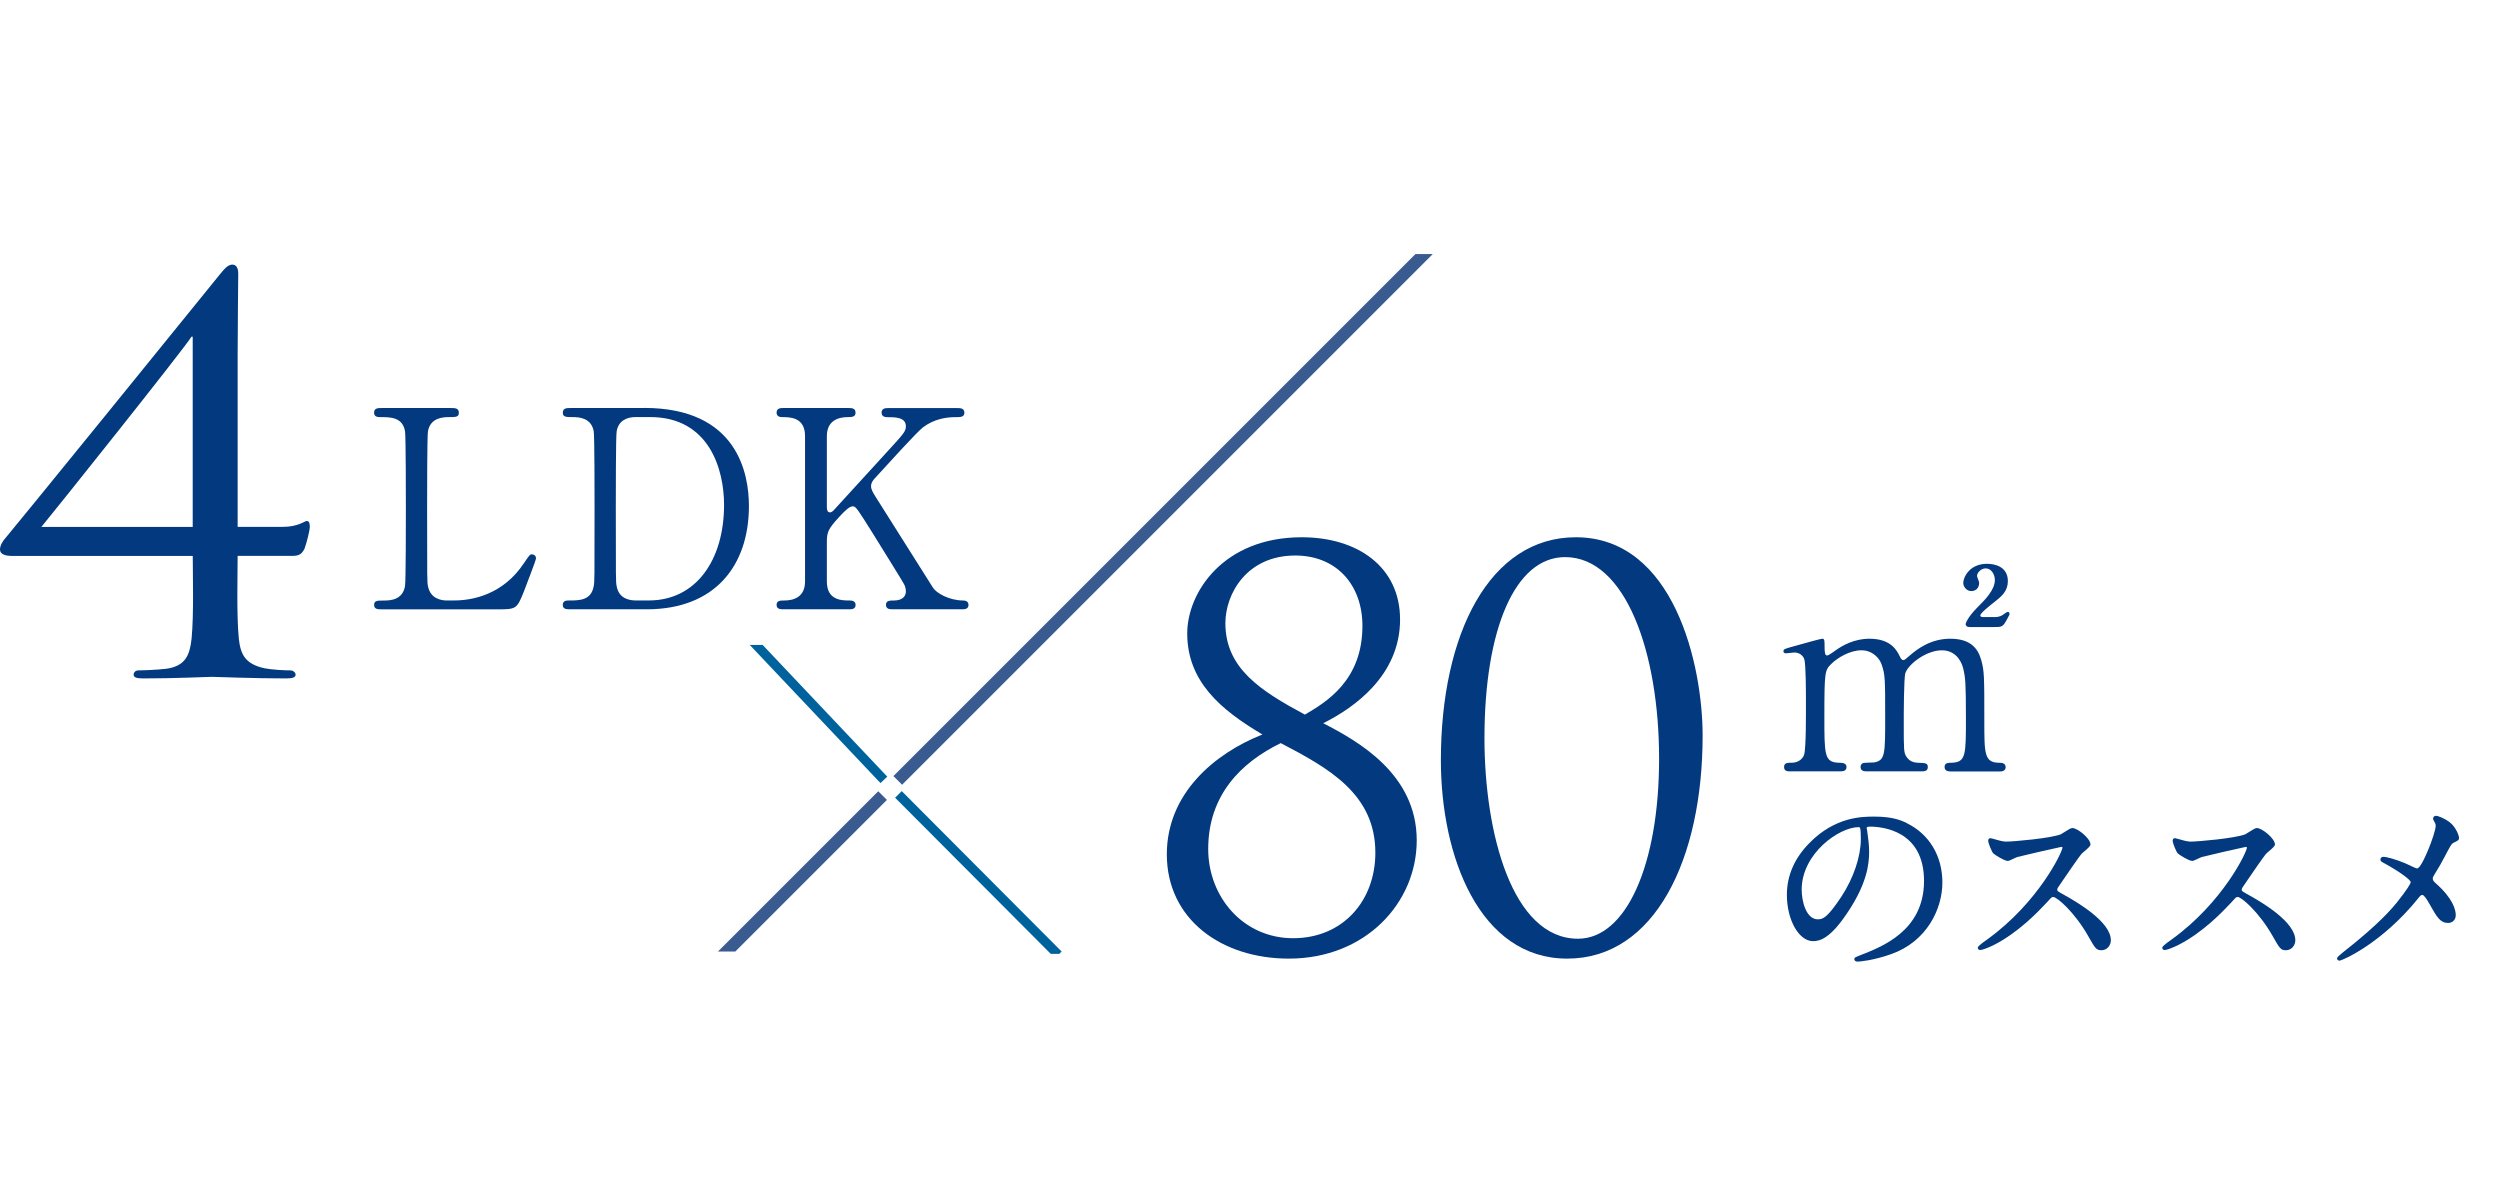 <?xml version="1.0" encoding="UTF-8"?>
<svg id="_レイヤー_2" data-name="レイヤー_2" xmlns="http://www.w3.org/2000/svg" xmlns:xlink="http://www.w3.org/1999/xlink" viewBox="0 0 534.1 252.19">
  <defs>
    <style>
      .cls-1, .cls-2 {
        fill: none;
      }

      .cls-2 {
        stroke: #00629d;
        stroke-miterlimit: 10;
        stroke-width: 2px;
      }

      .cls-3 {
        fill: #3a5b8f;
      }

      .cls-4 {
        clip-path: url(#clippath);
      }

      .cls-5 {
        fill: #02397f;
      }
    </style>
    <clipPath id="clippath">
      <polygon class="cls-1" points="323.13 215.28 239.63 215.28 239.52 203.78 202.12 203.78 202.01 203.28 87.13 203.28 87.13 137.78 209.63 137.78 275.63 54.28 323.13 54.28 323.13 215.28"/>
    </clipPath>
  </defs>
  <g id="_レイヤー_1-2" data-name="レイヤー_1">
    <g>
      <path class="cls-1" d="M407.56,173.94c0,.13.09.3.09.47.17,1.37.43,2.74.43,4.62,0,2.87-.64,6.85-4.41,12.54-3.42,5.22-5.6,6.25-7.32,6.25-2.82,0-5.35-4.41-5.35-9.63,0-2.27.47-6.59,4.75-10.91,5.43-5.56,11.17-5.56,13.65-5.56,3.89,0,5.69.77,6.89,1.37,4.62,2.27,7.44,6.85,7.44,12.45s-3.21,12.41-10.78,15.06c-3.64,1.28-6.46,1.58-7.1,1.58-.17,0-.43-.04-.43-.3,0-.13.09-.17,1.16-.6,4.45-1.75,13.73-5.43,13.73-16.09,0-1.67-.17-11.85-11.85-11.85-.86,0-.9.34-.9.6ZM393.66,187.07c0,2.78,1.11,6.59,3.72,6.59,1.24,0,2.27-.51,5.22-4.96,2.27-3.47,4.19-8.21,4.19-12.45,0-2.57-.17-2.78-.73-2.78-4.07,0-12.41,5.52-12.41,13.61Z"/>
      <path class="cls-1" d="M449.37,177.7c-.3,0-9.29,2.1-9.5,2.18-.3.09-1.63.81-1.92.81-.64,0-2.65-1.28-2.91-1.54-.3-.3-1.03-2.18-1.03-2.48,0-.21.04-.34.26-.34.04,0,.98.26,1.11.3,1.33.39,1.84.43,2.27.43,1.46,0,9.5-.68,11.72-1.58.38-.17,1.97-1.33,2.35-1.33,1.03,0,3.64,2.18,3.64,3.25,0,.39-1.58,1.54-1.84,1.84-.86,1.03-4.24,6.03-4.92,7.02-.17.21-.34.51-.34.86,0,.39.09.47,1.88,1.45,1.93,1.11,9.58,5.43,9.58,9.33,0,.98-.77,1.88-1.75,1.88s-1.16-.3-2.65-2.95c-2.95-5.18-6.72-8.43-7.66-8.43-.43,0-.56.13-1.5,1.2-1.5,1.58-5.86,6.38-11.42,9.16-1.16.56-2.31.98-2.65.98-.08,0-.3,0-.3-.26,0-.17,1.71-1.41,1.97-1.58,11.17-8.09,16.26-19.17,16.13-19.85-.08-.34-.43-.34-.51-.34Z"/>
      <path class="cls-1" d="M488.78,177.7c-.3,0-9.29,2.1-9.5,2.18-.3.09-1.63.81-1.92.81-.64,0-2.65-1.28-2.91-1.54-.3-.3-1.03-2.18-1.03-2.48,0-.21.04-.34.26-.34.04,0,.98.26,1.11.3,1.33.39,1.84.43,2.27.43,1.46,0,9.5-.68,11.72-1.58.38-.17,1.97-1.33,2.35-1.33,1.03,0,3.64,2.18,3.64,3.25,0,.39-1.58,1.54-1.84,1.84-.86,1.03-4.24,6.03-4.92,7.02-.17.21-.34.51-.34.86,0,.39.09.47,1.88,1.45,1.93,1.11,9.58,5.43,9.58,9.33,0,.98-.77,1.88-1.75,1.88s-1.16-.3-2.65-2.95c-2.95-5.18-6.72-8.43-7.66-8.43-.43,0-.56.13-1.5,1.2-1.5,1.58-5.86,6.38-11.42,9.16-1.16.56-2.31.98-2.65.98-.08,0-.3,0-.3-.26,0-.17,1.71-1.41,1.97-1.58,11.17-8.09,16.26-19.17,16.13-19.85-.08-.34-.43-.34-.51-.34Z"/>
      <path class="cls-1" d="M522.67,181.64c.43.17,2.35,1.16,2.7,1.16.9,0,2.14-3,2.65-4.24.77-1.84,1.58-4.28,1.58-5.13,0-.39-.13-.68-.3-.98-.13-.26-.26-.39-.26-.51,0-.21.13-.39.34-.39.38,0,1.71.47,2.87,1.37,1.28,1.03,1.84,2.78,1.84,3.08,0,.34-.13.39-1.07.86-.47.26-.6.47-1.71,2.57-.73,1.41-1.54,2.87-2.44,4.28-.21.3-.43.68-.43,1.07,0,.47.38.86.73,1.16,3.68,3.25,4.19,5.56,4.19,6.63s-.9,1.41-1.37,1.41c-1.54,0-2.18-1.11-3.68-3.77-.43-.77-1.24-2.22-1.84-2.22-.39,0-.73.34-.9.6-7.83,9.8-16.39,13.43-16.77,13.43-.13,0-.3-.04-.3-.21s.81-.81,1.33-1.24c7.27-5.69,10.14-9.03,11.34-10.48,1.03-1.28,3.08-3.94,3.08-4.58,0-.9-3.94-3.25-5.56-4.15-.81-.43-.9-.47-.9-.68,0-.17.08-.34.38-.34.56,0,2.44.47,4.49,1.33Z"/>
    </g>
    <g>
      <g class="cls-4">
        <g>
          <rect class="cls-3" x="157.46" y="82.52" width="234.48" height="2.62" transform="translate(21.18 218.79) rotate(-45)"/>
          <rect class="cls-3" x="90.42" y="209.31" width="114.97" height="2.62" transform="translate(-105.61 166.27) rotate(-45)"/>
        </g>
        <g>
          <line class="cls-2" x1="160.13" y1="136.28" x2="188.83" y2="166.61"/>
          <line class="cls-2" x1="191.94" y1="169.72" x2="226.1" y2="203.99"/>
        </g>
      </g>
      <path class="cls-5" d="M416.54,164.79c-1.04,0-1.1-.69-1.1-.92,0-.87.69-.92,1.56-.92,3-.12,3-1.67,3-9.47s-.12-8.72-.58-10.68c-.52-2.08-2.02-3.87-4.56-3.87-3.29,0-7.1,2.89-7.79,4.85-.35.92-.35,9.18-.35,10.8,0,5.6,0,6.24.58,7.1s1.33,1.21,2.37,1.27c1.67.06,2.19.06,2.19.92,0,.92-.81.92-1.33.92h-11.66c-.46,0-1.38,0-1.38-.92,0-.35.17-.69.46-.81.35-.17,2.08-.12,2.43-.17,2.37-.46,2.37-1.67,2.37-9.7s0-9.07-.75-11.2c-.46-1.39-1.96-3.06-4.33-3.06-2.48,0-5.14,1.62-6.41,2.89-1.39,1.39-1.5,1.5-1.5,11.37,0,8.03,0,9.64,3,9.76.87,0,1.73.06,1.73.92s-.81.92-1.27.92h-10.91c-.35,0-1.16,0-1.16-.92s.75-.92,1.67-.92c1.5,0,2.37-.98,2.6-1.67.46-1.21.4-9.58.4-11.55,0-1.62,0-7.91-.35-8.89-.17-.58-.87-1.44-2.14-1.44-.23,0-1.44.17-1.73.17-.17,0-.58,0-.58-.4,0-.52.12-.52,2.83-1.27,2.02-.58,5.2-1.44,5.43-1.44.52,0,.52.29.52,1.67,0,1.5.12,1.91.58,1.91.29,0,1.44-.87,1.79-1.1,1.44-1.04,3.98-2.48,7.22-2.48,4.68,0,5.89,2.6,6.47,3.75.12.23.35.81.75.81.29,0,.4-.12,1.33-.92,1.79-1.56,4.62-3.64,8.72-3.64s5.83,1.85,6.58,4.45c.69,2.43.69,3.52.69,13.22,0,6.93,0,8.83,3.23,8.83.4,0,1.33,0,1.33.98,0,.29-.23.87-1.1.87h-10.85ZM420.81,133.96c-.75,0-.87-.4-.87-.64,0-.17.46-1.5,2.54-3.58,1.62-1.62,3.7-3.7,3.7-5.83,0-1.27-.81-2.48-1.96-2.48-.98,0-1.85.92-1.85,1.62,0,.23.46,1.21.46,1.44,0,1.33-.92,1.79-1.67,1.79-1.1,0-1.73-1.04-1.73-1.73,0-1.21,1.33-4.1,5.08-4.1,1.73,0,4.45.64,4.45,3.7,0,2.14-1.33,3.23-2.71,4.33-.81.64-3.18,2.48-3.18,3,0,.29.29.35.58.35h2.6c.92,0,1.5-.35,1.79-.58q.69-.52.92-.52c.17,0,.35.12.35.4,0,.23-.06.29-.46,1.04-.92,1.73-1.1,1.79-2.71,1.79h-5.31Z"/>
      <g>
        <path class="cls-5" d="M407.4,175.86c-1.45-.72-3.3-1.4-7-1.4-2.49,0-8.32,0-13.83,5.64-3.2,3.23-4.82,6.96-4.82,11.09,0,5.35,2.56,9.88,5.6,9.88,1.56,0,3.83-.72,7.52-6.36,3.99-6.03,4.45-10.12,4.45-12.67,0-1.51-.16-2.67-.32-3.8-.04-.29-.08-.57-.11-.82,0-.12-.03-.24-.06-.33-.01-.05-.03-.11-.03-.14,0-.17,0-.35.65-.35,2.72,0,11.6.84,11.6,11.6s-9.17,14.12-13.58,15.86c-1.19.48-1.31.52-1.31.83,0,.27.18.55.68.55.56,0,3.43-.27,7.18-1.6,7.56-2.65,10.95-9.59,10.95-15.3s-2.83-10.34-7.58-12.67ZM388.38,196.41c-2.53,0-3.47-3.89-3.47-6.34,0-7.72,8-13.36,12.16-13.36.3,0,.48,0,.48,2.53,0,3.74-1.55,8.34-4.15,12.31-3,4.51-3.93,4.85-5.01,4.85Z"/>
        <path class="cls-5" d="M441.41,191.44l-.15-.09c-1.75-.96-1.75-1.01-1.75-1.24,0-.28.16-.54.3-.71.15-.21.42-.62.77-1.13,1.21-1.77,3.47-5.08,4.13-5.87.07-.08.29-.27.52-.46.97-.82,1.38-1.21,1.38-1.54,0-1.24-2.73-3.5-3.89-3.5-.3,0-.88.36-1.73.9-.31.2-.61.39-.72.44-2.13.86-10.11,1.56-11.63,1.56-.38,0-.87-.03-2.19-.42,0,0-1.08-.31-1.19-.31-.23,0-.51.1-.51.59,0,.36.74,2.3,1.1,2.66.28.28,2.35,1.61,3.09,1.61.22,0,.66-.2,1.34-.53.27-.13.56-.27.67-.3.46-.15,9.03-2.12,9.42-2.17.2,0,.24.07.26.12,0,.93-5.13,11.73-16.02,19.61-.02.01-2.08,1.4-2.08,1.79,0,.12.04.51.55.51.44,0,1.72-.51,2.76-1.01,5.34-2.67,9.64-7.24,11.26-8.96l.24-.25c.95-1.08,1.01-1.11,1.31-1.11.8,0,4.54,3.22,7.44,8.3,1.51,2.67,1.74,3.08,2.87,3.08s2-.98,2-2.13c0-3.95-7.2-8.1-9.56-9.46Z"/>
        <path class="cls-5" d="M480.82,191.44l-.15-.09c-1.75-.96-1.75-1.01-1.75-1.24,0-.28.16-.54.3-.71.15-.21.42-.62.77-1.13,1.21-1.77,3.47-5.08,4.13-5.87.07-.08.29-.27.52-.46.97-.82,1.38-1.21,1.38-1.54,0-1.24-2.73-3.5-3.89-3.5-.3,0-.88.36-1.73.9-.31.2-.61.39-.72.44-2.13.86-10.11,1.56-11.63,1.56-.38,0-.87-.03-2.19-.42,0,0-1.08-.31-1.19-.31-.23,0-.51.1-.51.59,0,.36.74,2.3,1.1,2.66.28.28,2.35,1.61,3.09,1.61.22,0,.65-.2,1.34-.53.26-.13.56-.27.67-.3.46-.15,9.03-2.12,9.42-2.17.2,0,.24.07.26.12,0,.93-5.13,11.73-16.02,19.61-.02.01-2.08,1.4-2.08,1.79,0,.12.04.51.55.51.44,0,1.72-.51,2.76-1.01,5.34-2.67,9.64-7.24,11.26-8.96l.24-.25c.95-1.08,1.01-1.11,1.31-1.11.8,0,4.54,3.22,7.44,8.3,1.51,2.67,1.74,3.08,2.87,3.08s2-.98,2-2.13c0-3.95-7.2-8.1-9.56-9.46Z"/>
        <path class="cls-5" d="M522.54,182.53c1.11-2.09,1.21-2.25,1.6-2.46l.16-.08c.83-.41,1.05-.52,1.05-1,0-.4-.6-2.21-1.94-3.28-1.13-.88-2.52-1.42-3.02-1.42-.34,0-.59.27-.59.63,0,.15.08.27.15.4.04.06.08.14.14.24.16.28.27.53.27.86,0,.81-.81,3.24-1.56,5.04-1.4,3.37-2.09,4.08-2.42,4.08-.21-.01-1.33-.54-1.86-.8-.33-.16-.61-.29-.74-.34-1.99-.83-3.93-1.35-4.59-1.35-.39,0-.63.23-.63.59s.15.44,1.03.9c3,1.66,5.43,3.42,5.43,3.93,0,.29-.79,1.63-3.02,4.42-.92,1.12-3.72,4.51-11.3,10.45l-.23.19c-.93.77-1.18,1.01-1.18,1.24,0,.28.22.46.55.46.48,0,9.05-3.62,16.98-13.55.16-.24.44-.49.69-.49.3,0,.85.71,1.62,2.1,1.51,2.67,2.2,3.89,3.9,3.89.65,0,1.62-.44,1.62-1.66,0-1.13-.56-3.53-4.28-6.82-.32-.28-.64-.61-.64-.97,0-.26.13-.57.39-.94.82-1.29,1.65-2.74,2.45-4.3Z"/>
      </g>
      <g>
        <path class="cls-5" d="M97.1,128.28c3.72,0,10.38-1.18,14.87-8.02,1.12-1.65,1.24-1.83,1.65-1.83.35,0,.89.18.89.89,0,.35-2.24,6.14-2.6,7.08-1.47,3.72-1.71,3.78-5.55,3.78h-24.72c-.89,0-1.71,0-1.71-.94s.65-.94,2.12-.94,3.95-.18,4.48-3.07c.18-1,.18-14.57.18-16.29,0-2.36,0-15.75-.18-16.82-.53-3.01-3.13-3.01-5.31-3.01-.41,0-1.3,0-1.3-.94,0-1,.83-1,1.71-1h14.63c.94,0,1.77,0,1.77,1,0,.94-.65.94-2.12.94-1.24,0-3.95.12-4.48,3.01-.18,1.06-.18,13.63-.18,16.4,0,15.7,0,15.75.18,16.7.53,2.77,2.95,3.07,4.07,3.07h1.59Z"/>
        <path class="cls-5" d="M137.64,87.15c20,0,22.36,14.16,22.36,20.95,0,12.75-7.26,22.07-21.83,22.07h-16.23c-.89,0-1.71,0-1.71-.94s.88-.94,1.24-.94c2.3,0,4.84,0,5.37-3.07.18-.94.18-1,.18-16.7,0-2.77,0-15.4-.18-16.4-.53-2.83-3.07-3.01-4.48-3.01s-2.12,0-2.12-.94c0-1,.83-1,1.71-1h15.7ZM135.81,89.1c-2.12,0-3.72.94-4.07,3.07-.18,1-.18,13.69-.18,16.34,0,15.7,0,15.75.18,16.7.47,2.77,2.89,3.07,4.07,3.07h2.83c10.03,0,16.05-8.61,16.05-20.42,0-7.43-3.07-18.76-15.81-18.76h-3.07Z"/>
        <path class="cls-5" d="M190.75,130.17c-.59,0-1.47,0-1.47-.94s.83-.94,1.71-.94c1.89,0,2.54-1,2.54-1.89,0-.59-.12-1-.24-1.3-.18-.53-6.2-10.09-6.9-11.27-3.19-5.07-3.54-5.66-4.19-5.66-.71,0-1.65.89-2.95,2.3-2.36,2.6-2.6,3.19-2.6,5.43v8.32c0,4.07,3.19,4.07,4.96,4.07.53,0,1.18.18,1.18.94,0,.94-.88.94-1.42.94h-13.98c-.59,0-1.48,0-1.48-.94s.83-.94,1.65-.94c2.07,0,4.43-.77,4.43-4.07v-31.04c0-4.07-3.19-4.07-4.96-4.07-.47,0-1.12-.18-1.12-.94,0-1,.89-1,1.42-1h13.92c.65,0,1.53,0,1.53,1,0,.94-.88.94-1.65.94-1.89,0-4.48.65-4.48,4.07v15.11c0,.53.06,1.18.71,1.18.29,0,.53-.3.65-.35.53-.59,9.5-10.39,11.27-12.33,3.78-4.13,4.25-4.6,4.25-5.72,0-1.95-2.3-1.95-4.01-1.95-.18,0-1.18,0-1.18-.94,0-1,.88-1,1.53-1h14.57c.71,0,1.59,0,1.59,1,0,.94-.83.94-1.95.94-1.83,0-4.48.35-6.9,2.18-1.24.94-7.67,8.02-10.15,10.74-.41.41-.94,1.06-.94,1.83,0,.65.41,1.36.88,2.12,2.24,3.54,3.25,5.13,12.33,19.53.71,1.18,3.48,2.77,6.49,2.77,1.12,0,1.12.83,1.12.94,0,.94-.89.94-1.42.94h-14.75Z"/>
      </g>
      <g>
        <path class="cls-5" d="M269.72,156.92c-8.96-5.28-16.08-11.37-16.08-21.59,0-8.73,7.69-20.55,24.46-20.55,11.94,0,21.01,6.32,21.01,17.57,0,12.06-9.99,18.95-16.42,22.16,7.58,3.9,19.98,10.91,19.98,25.03,0,13.32-10.91,25.26-27.33,25.26-14.35,0-26.06-8.38-26.06-22.28,0-12.86,9.99-21.47,20.44-25.61ZM293.83,182.18c0-12.52-9.88-18.03-20.21-23.42-8.5,4.13-15.5,11.14-15.5,22.62,0,10.22,7.46,19.06,18.14,19.06s17.57-8.04,17.57-18.26ZM261.79,133.15c0,9.65,7.58,14.47,16.99,19.52,4.48-2.64,12.29-7.23,12.29-18.95,0-8.73-5.51-15.04-14.35-15.04-10.33,0-14.93,8.15-14.93,14.47Z"/>
        <path class="cls-5" d="M336.65,114.78c21.01,0,27.1,27.33,27.1,42.37,0,26.41-10.22,47.65-28.94,47.65s-26.98-21.82-26.98-42.37c0-27.1,10.45-47.65,28.82-47.65ZM337.11,200.55c10.33,0,17.34-15.85,17.34-38.47s-7.12-43.06-20.09-43.06c-10.68,0-17.22,15.39-17.22,38.7,0,20.09,5.86,42.83,19.98,42.83Z"/>
      </g>
      <path class="cls-5" d="M50.77,112.56h9.6c3.41,0,4.67-1.26,5.18-1.26.63,0,.63.8.63,1.38s-.63,3.22-1.14,4.59c-.63,1.15-1.14,1.49-2.65,1.49h-11.62c0,3.79-.25,12.63.25,17.68.38,3.44,1.39,5.4,5.43,6.32,1.77.34,4.29.46,5.56.46.63,0,1.14.46,1.14.92,0,.57-.63.8-2.02.8-6.95,0-15.03-.34-15.91-.34s-7.7.34-14.65.34c-1.39,0-2.02-.23-2.02-.8,0-.46.38-.92,1.01-.92,1.14,0,3.92-.11,5.94-.34,4.17-.57,5.05-2.99,5.43-6.43.5-5.05.25-13.89.25-17.68H2.65c-1.51,0-2.65-.34-2.65-1.38,0-.92.63-1.84,1.14-2.41.76-.8,41.8-51.33,45.85-56.38,1.01-1.26,1.77-2.07,2.65-2.07s1.26.8,1.26,1.95c0,1.72-.13,10.91-.13,17.22v36.86ZM41.17,71.92h-.25c-1.89,2.99-29.68,37.78-32.08,40.65h32.33v-40.65Z"/>
    </g>
  </g>
</svg>